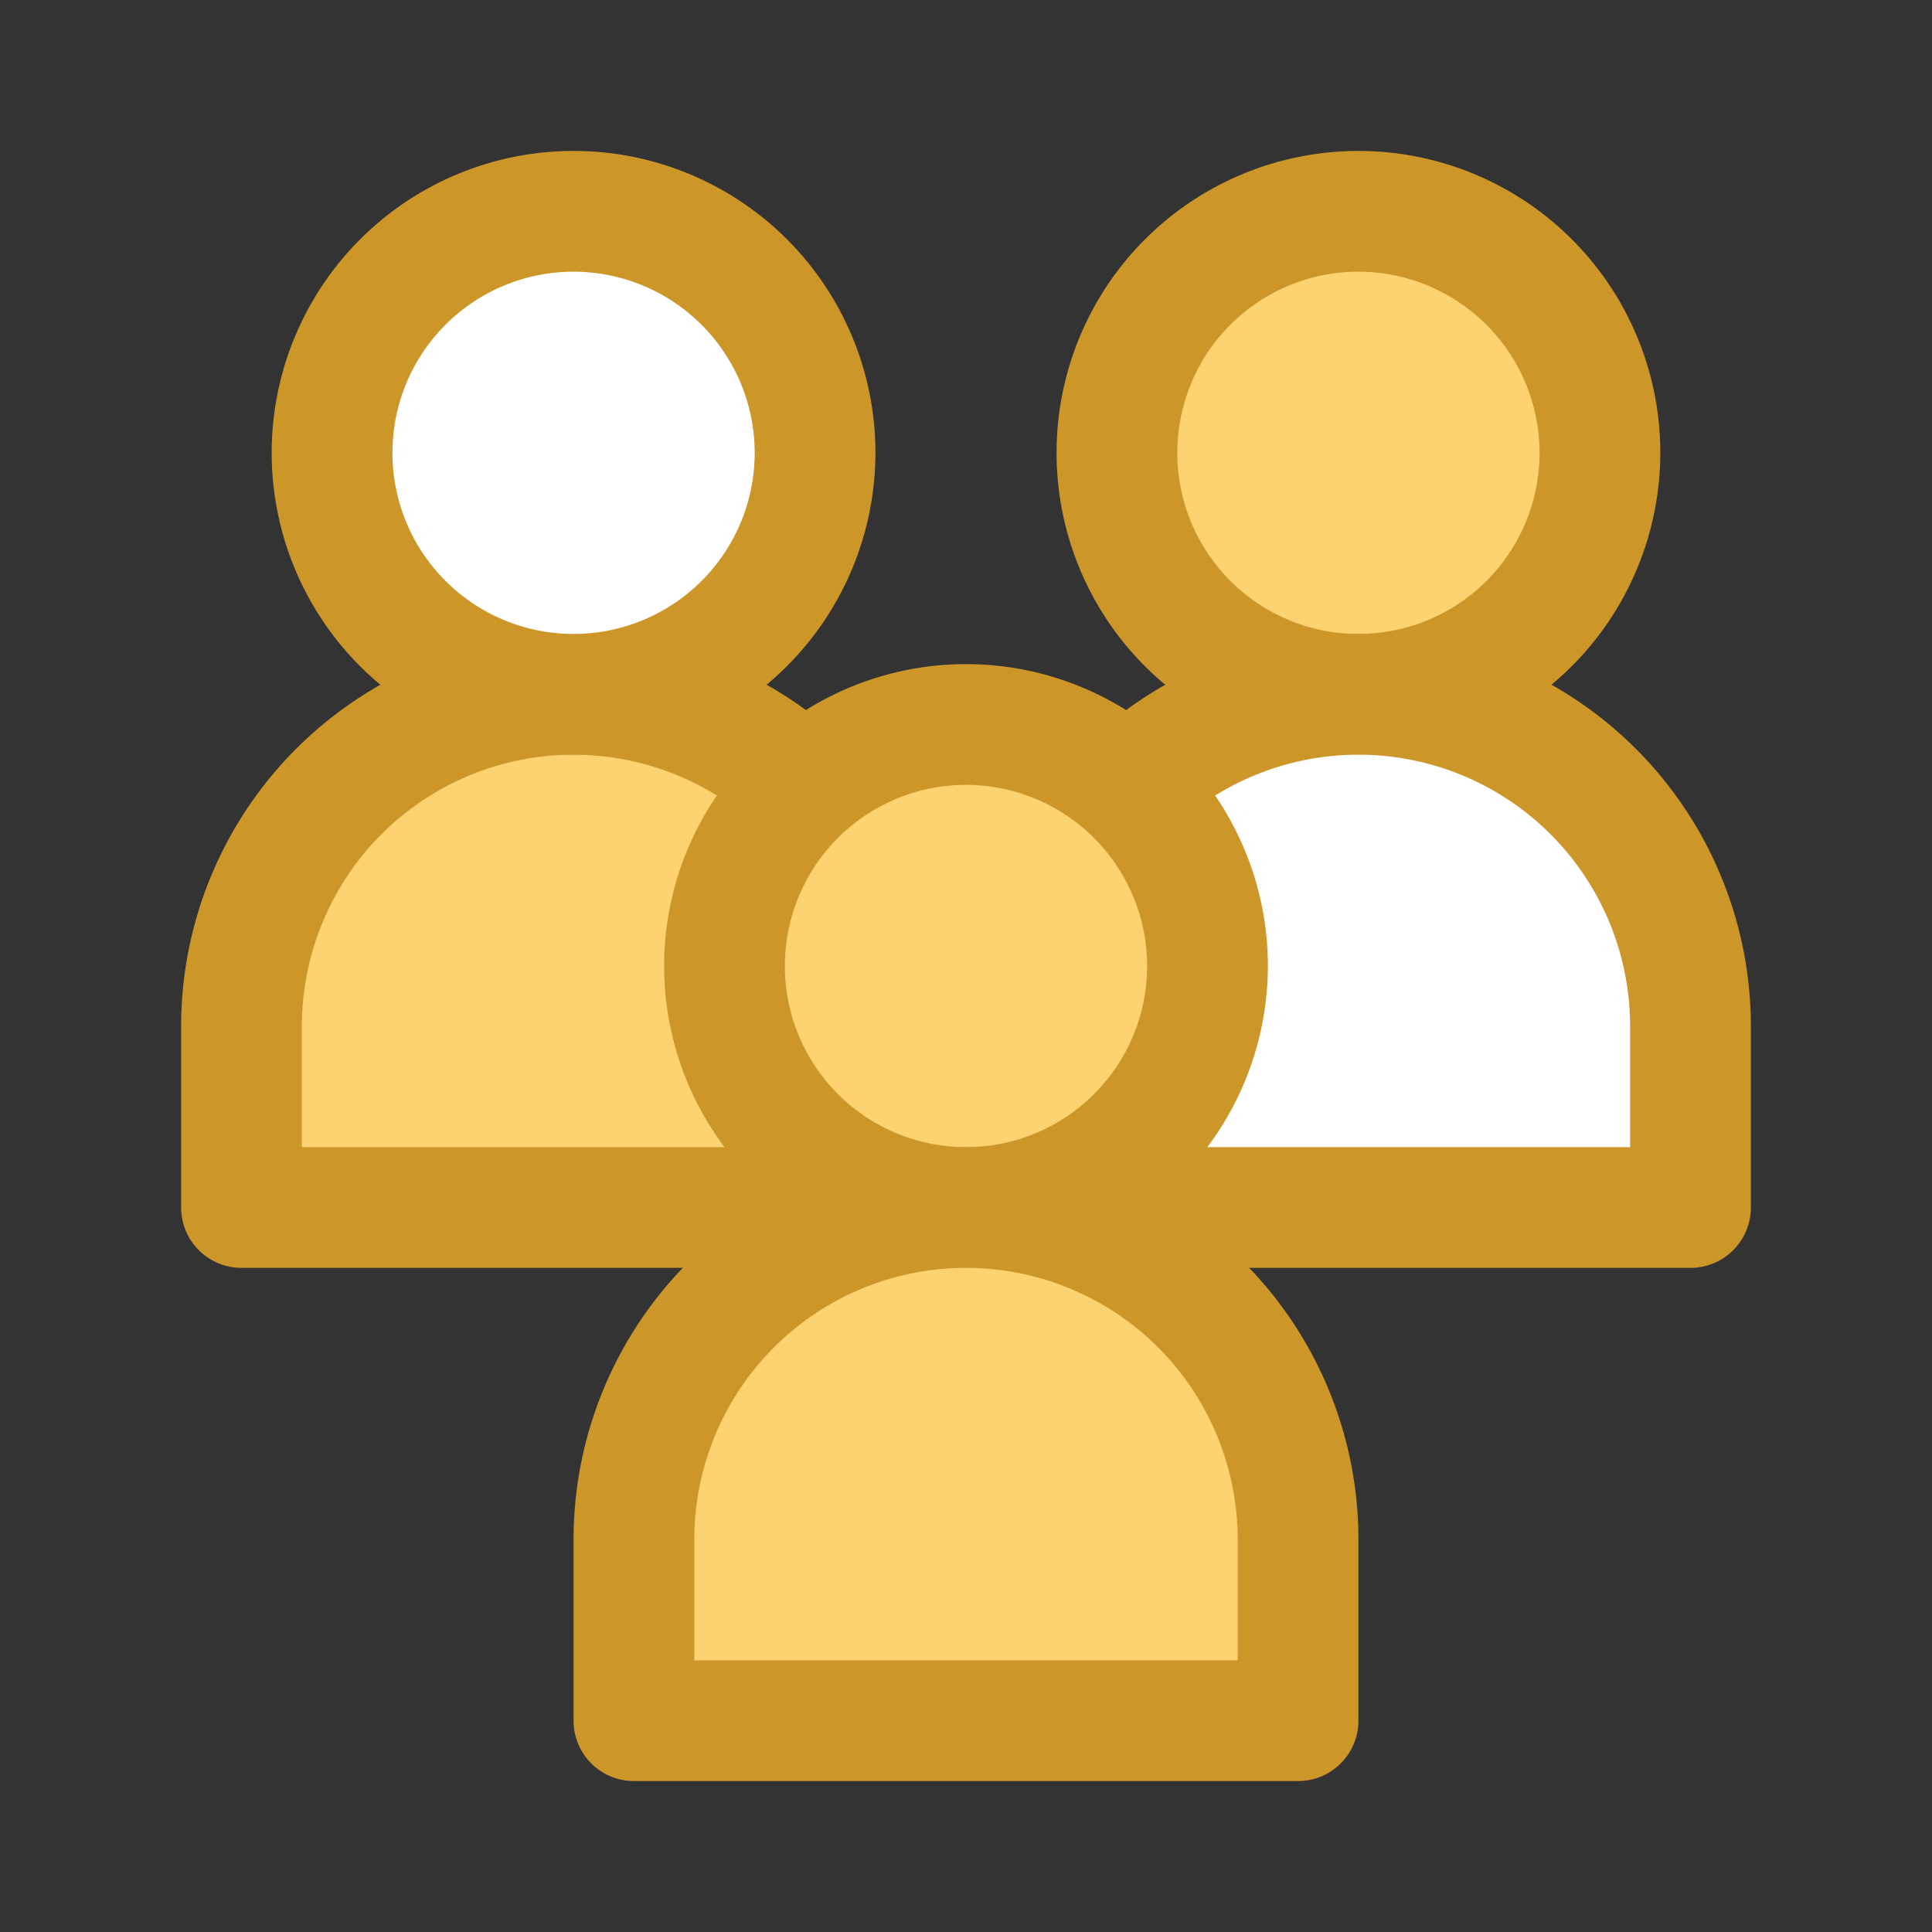 <svg xmlns="http://www.w3.org/2000/svg" viewBox="0 0 64 64"><rect x="0" y="0" width="64" height="64" fill="#333333" stroke="none"/><defs><style>.cls-1{fill:none;}.cls-2{fill:#fcd370;}.cls-3{fill:#cc9629;}.cls-4{fill:#fff;}</style></defs><title>communities-day</title><g id="invisi-border"><rect class="cls-1" width="64" height="64"/></g><g id="icon"><path class="cls-2" d="M30,34A11,11,0,0,0,8,34v6H30Z"/><path class="cls-3" d="M30,42H8a2,2,0,0,1-2-2V34a13,13,0,0,1,26,0v6A2,2,0,0,1,30,42ZM10,38H28V34a9,9,0,0,0-18,0Z"/><circle class="cls-4" cx="19" cy="15" r="8"/><path class="cls-3" d="M19,25A10,10,0,1,1,29,15,10.011,10.011,0,0,1,19,25ZM19,9a6,6,0,1,0,6,6A6.007,6.007,0,0,0,19,9Z"/><circle class="cls-2" cx="45" cy="15" r="8"/><path class="cls-3" d="M45,25A10,10,0,1,1,55,15,10.011,10.011,0,0,1,45,25ZM45,9a6,6,0,1,0,6,6A6.007,6.007,0,0,0,45,9Z"/><path class="cls-4" d="M56,34a11,11,0,0,0-22,0v6H56Z"/><path class="cls-3" d="M56,42H34a2,2,0,0,1-2-2V34a13,13,0,0,1,26,0v6A2,2,0,0,1,56,42ZM36,38H54V34a9,9,0,0,0-18,0Z"/><circle class="cls-2" cx="32" cy="32" r="8"/><path class="cls-3" d="M32,42A10,10,0,1,1,42,32,10.011,10.011,0,0,1,32,42Zm0-16a6,6,0,1,0,6,6A6.007,6.007,0,0,0,32,26Z"/><path class="cls-2" d="M43,51a11,11,0,0,0-22,0v6H43Z"/><path class="cls-3" d="M43,59H21a2,2,0,0,1-2-2V51a13,13,0,0,1,26,0v6A2,2,0,0,1,43,59ZM23,55H41V51a9,9,0,0,0-18,0Z"/></g></svg>